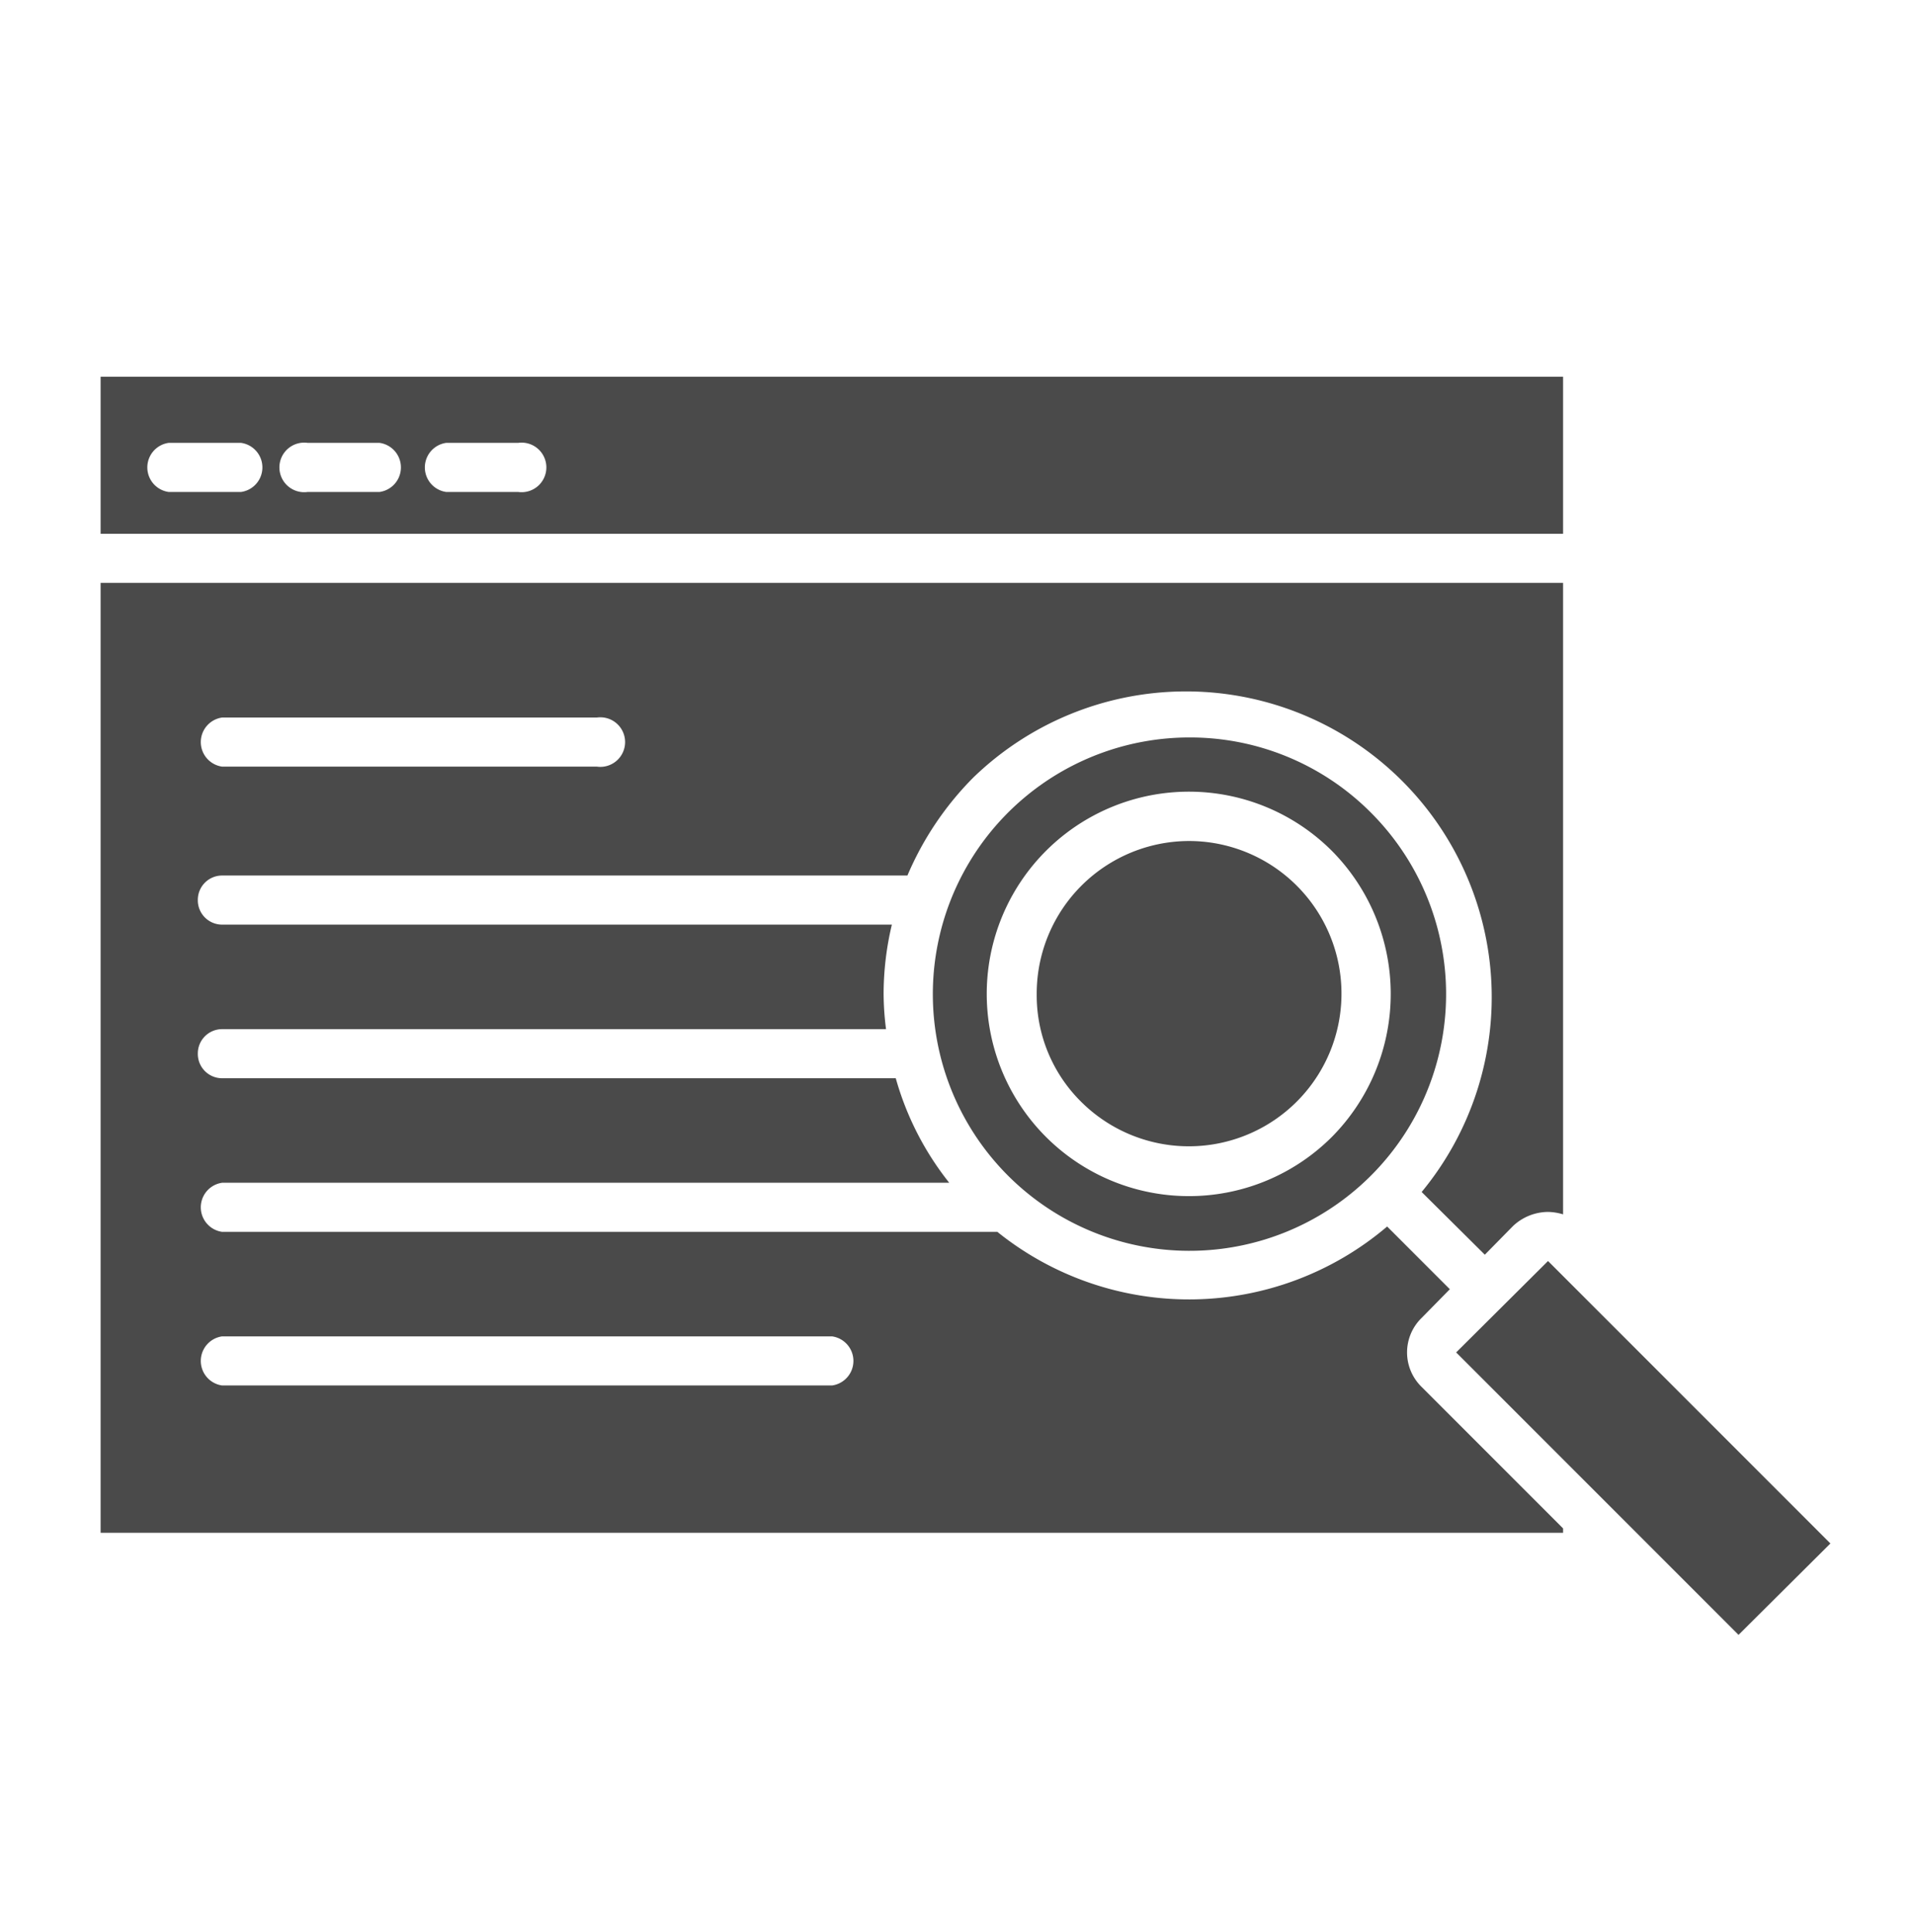 <svg id="Capa_1" data-name="Capa 1" xmlns="http://www.w3.org/2000/svg" viewBox="0 0 393.8 397.5"><defs><style>.cls-1{fill:#4a4a4a;}</style></defs><polygon class="cls-1" points="321.6 262.5 318.5 259.4 299.6 278.2 357.7 336.3 376.6 317.5 321.6 262.5"/><path class="cls-1" d="M292.5,285.3a9.9,9.9,0,0,1,0-14.2l5.8-5.9-12.9-12.9a62.9,62.9,0,0,1-80.2,1.1H45.7a5.1,5.1,0,0,1,0-10.1H195.3a61,61,0,0,1-11-21.5H45.7a5,5,0,0,1-5-5.1,5,5,0,0,1,5-5H182.3a58.1,58.1,0,0,1-.5-7.2,61.5,61.5,0,0,1,1.7-14.3H45.7a5,5,0,0,1-5-5.1,5,5,0,0,1,5-5h141A64.1,64.1,0,0,1,200.2,160a62.9,62.9,0,0,1,92.3,85.2l13,12.9,5.8-5.9a10.6,10.6,0,0,1,7.2-2.9,11.2,11.2,0,0,1,3.1.5V119.9H20.7V315.3H321.6v-.9ZM45.7,147.6h77.1a5.1,5.1,0,1,1,0,10.1H45.7a5.1,5.1,0,0,1,0-10.1ZM171.2,285H45.7a5.1,5.1,0,0,1,0-10.1H171.2a5.1,5.1,0,0,1,0,10.1Z"/><path class="cls-1" d="M20.7,109.8H321.6V77.5H20.7v32.3ZM91.8,91.1h14.8a5.1,5.1,0,1,1,0,10.1H91.8a5.1,5.1,0,0,1,0-10.1Zm-28.5,0H78.1a5.1,5.1,0,0,1,0,10.1H63.3a5.1,5.1,0,1,1,0-10.1Zm-28.6,0H49.6a5.1,5.1,0,0,1,0,10.1H34.7a5.1,5.1,0,0,1,0-10.1Z"/><path class="cls-1" d="M244.7,173a31.4,31.4,0,0,0-31.4,31.5,30.8,30.8,0,0,0,9.2,22.2A31.4,31.4,0,1,0,244.7,173Z"/><path class="cls-1" d="M244.7,151.7A52.8,52.8,0,1,0,282,167.1,52.5,52.5,0,0,0,244.7,151.7Zm29.4,82.1a41.6,41.6,0,1,1,0-58.7A41.8,41.8,0,0,1,274.1,233.8Z"/></svg>
